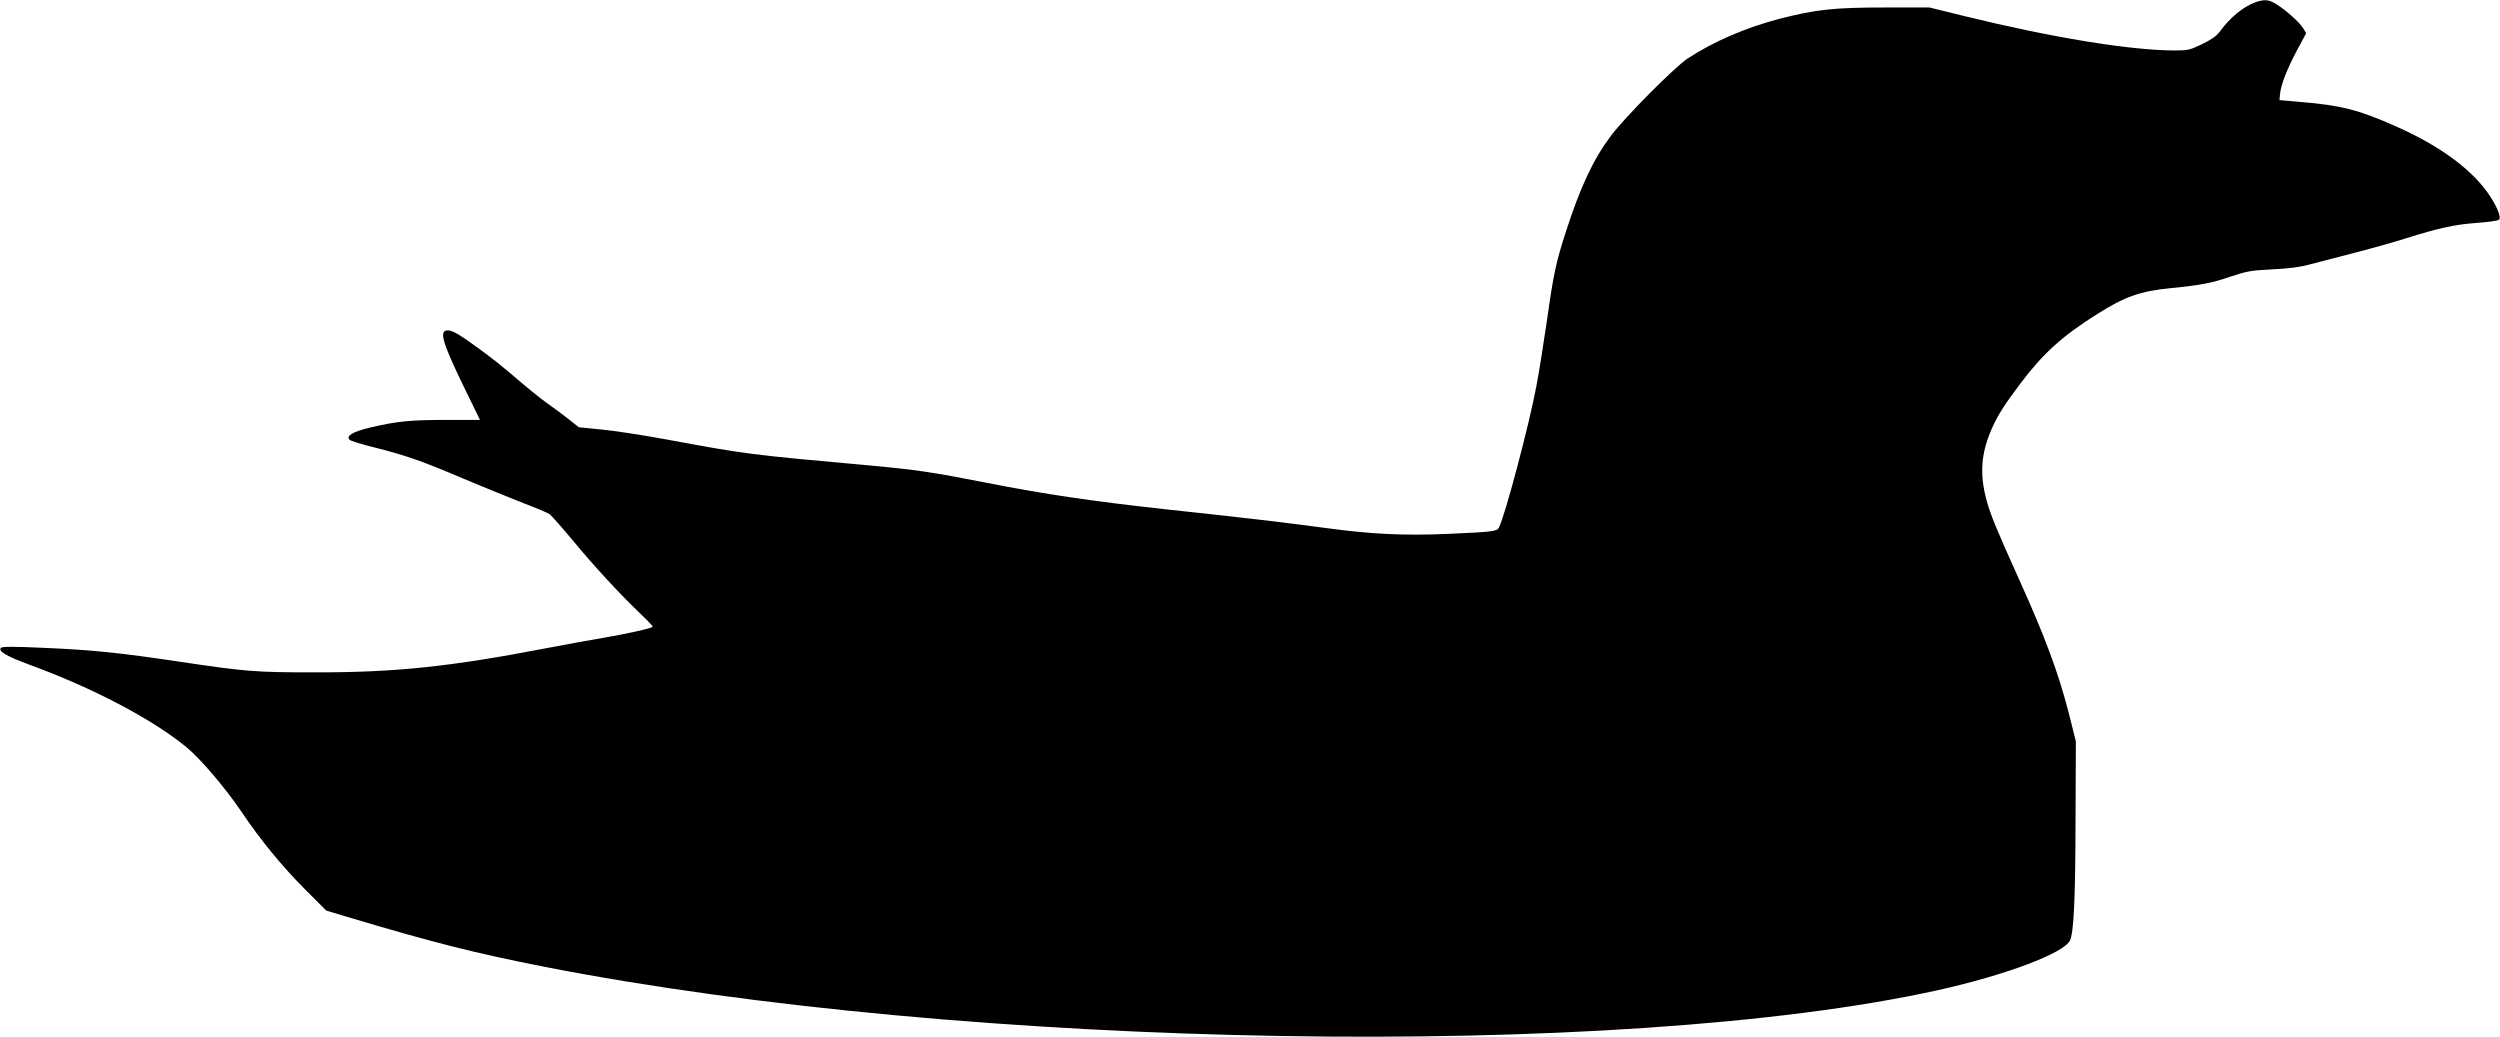 <?xml version="1.0" standalone="no"?>
<!DOCTYPE svg PUBLIC "-//W3C//DTD SVG 20010904//EN"
 "http://www.w3.org/TR/2001/REC-SVG-20010904/DTD/svg10.dtd">
<svg version="1.0" xmlns="http://www.w3.org/2000/svg"
 width="1536pt" height="637pt" viewBox="0 0 1536 637"
 preserveAspectRatio="xMidYMid meet">
<g transform="translate(0,637) scale(0.1,-0.1)"
fill="#000000" stroke="none">
<path d="M13857 6356 c-74 -27 -156 -94 -217 -178 -21 -29 -51 -50 -110 -79
-77 -37 -87 -39 -173 -39 -272 1 -754 80 -1287 211 l-215 53 -275 0 c-310 0
-422 -12 -645 -69 -208 -54 -409 -141 -567 -245 -82 -55 -384 -359 -471 -475
-108 -144 -186 -310 -276 -588 -60 -184 -77 -263 -116 -542 -20 -137 -49 -322
-66 -410 -46 -243 -192 -794 -230 -867 -12 -23 -38 -26 -309 -38 -273 -12
-478 -2 -755 36 -227 31 -499 63 -975 114 -457 50 -749 93 -1110 164 -335 66
-433 80 -715 106 -743 67 -759 69 -1245 159 -146 27 -328 55 -404 62 l-140 14
-50 40 c-28 23 -82 63 -120 90 -38 26 -109 82 -159 124 -160 136 -191 161
-293 235 -114 83 -153 106 -184 106 -54 0 -33 -73 100 -347 l99 -203 -204 0
c-223 0 -305 -8 -467 -46 -110 -26 -154 -52 -130 -76 7 -7 71 -27 144 -45 199
-50 300 -85 553 -193 127 -53 293 -121 370 -151 77 -29 150 -60 162 -68 11 -9
77 -83 146 -166 128 -155 289 -329 415 -449 40 -38 72 -72 72 -76 0 -9 -156
-44 -310 -70 -69 -11 -217 -39 -330 -60 -607 -117 -943 -152 -1441 -151 -360
0 -421 5 -829 66 -369 55 -531 72 -839 85 -171 8 -247 8 -255 0 -20 -20 31
-51 175 -104 388 -142 750 -332 960 -503 86 -69 243 -253 343 -401 115 -172
254 -341 396 -482 l125 -125 130 -39 c523 -156 778 -221 1205 -305 2598 -510
6604 -578 8565 -145 418 93 775 227 813 306 23 49 33 246 34 738 l2 485 -42
168 c-64 250 -146 472 -309 832 -134 297 -175 395 -198 483 -43 158 -34 287
32 437 37 84 74 142 175 277 140 186 258 293 474 429 172 108 263 140 454 159
183 18 249 31 363 70 102 34 125 38 256 45 104 5 171 13 235 31 50 13 177 46
281 73 105 27 242 66 305 86 201 63 297 85 433 95 72 5 135 14 141 20 13 13
-7 70 -51 138 -104 164 -310 317 -597 442 -216 95 -325 123 -566 143 l-135 12
3 35 c6 59 41 150 102 266 l59 110 -18 30 c-22 36 -100 106 -160 145 -49 32
-77 35 -134 15z"/>
</g>
</svg>
